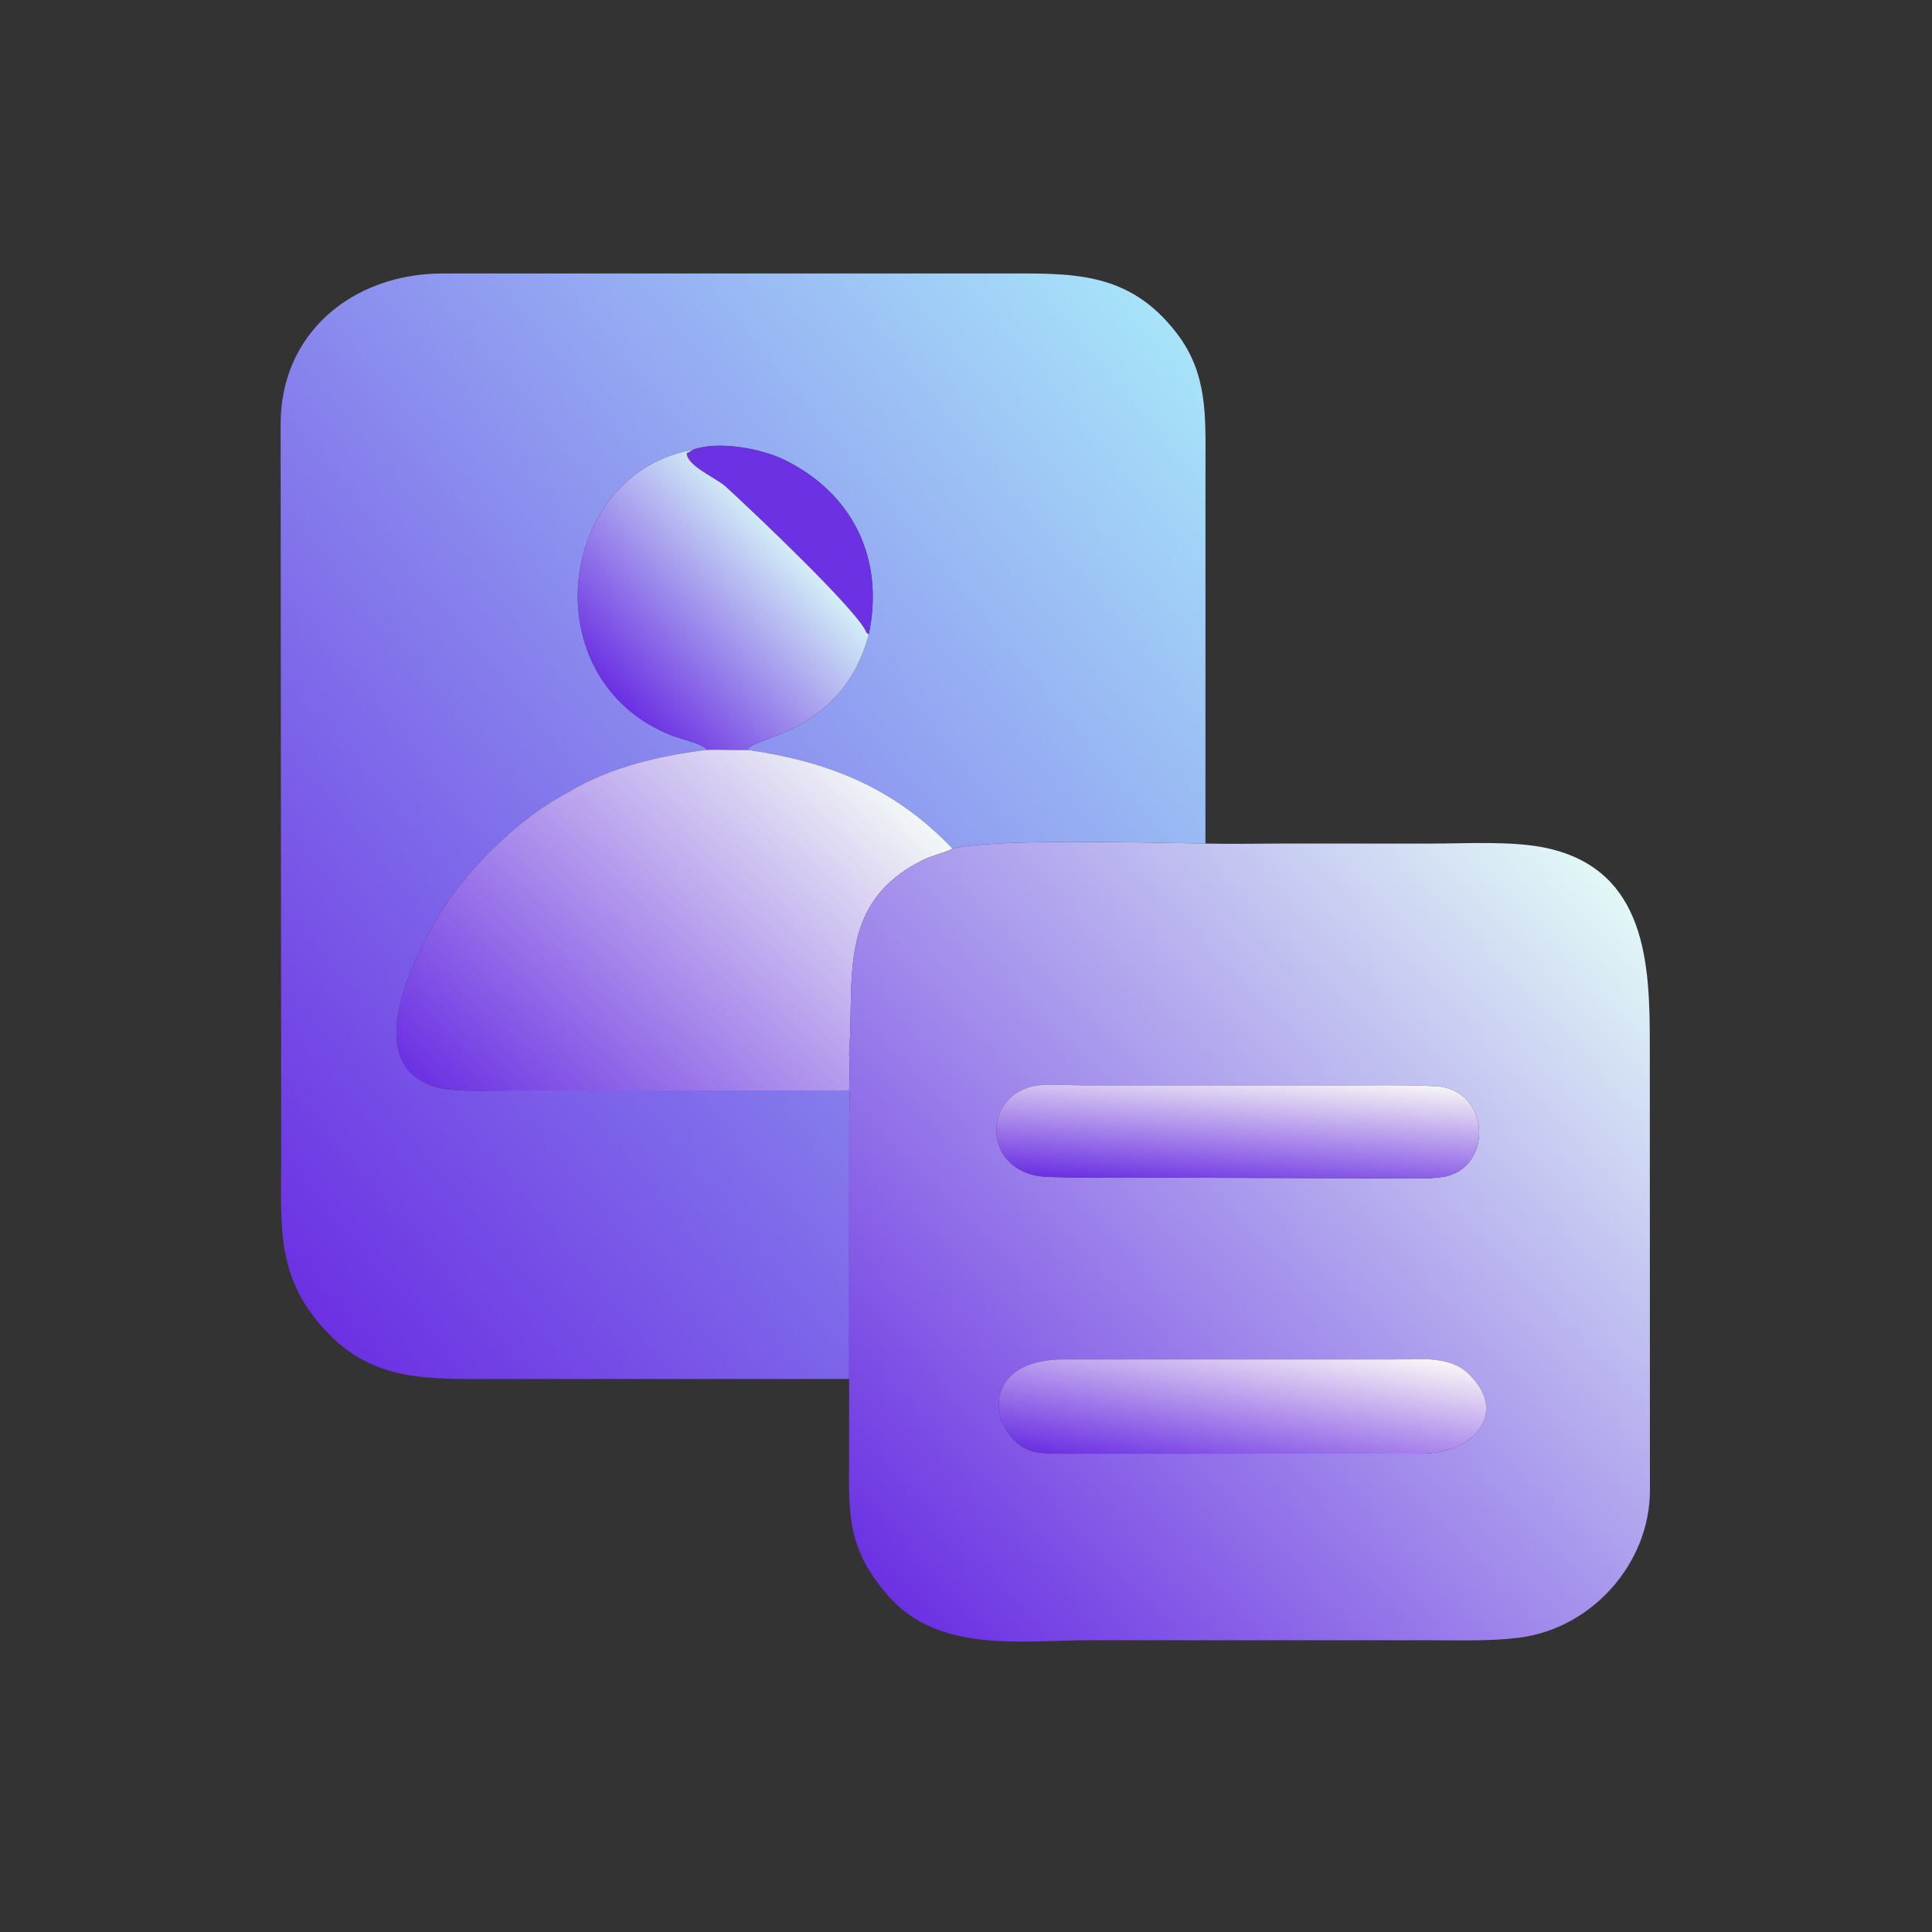 <?xml version="1.0" encoding="UTF-8"?> <svg xmlns="http://www.w3.org/2000/svg" width="300" height="300" viewBox="0 0 300 300" fill="none"><rect x="0" y="0" width="300" height="300" fill="#333333" stroke="none"/><path d="M107.576 69.842C86.382 73.593 82.58 105.519 104.161 114.144C105.534 114.693 108.632 115.379 109.622 116.228L109.569 116.449C102.273 117.384 94.618 119.14 88.25 123.013C80.771 126.863 72.376 134.943 68.022 142.368C64.283 148.744 55.823 165.042 67.531 168.762C70.148 169.595 76.167 169.322 79.207 169.321L131.859 169.316C132.007 170.148 131.878 172.642 131.868 173.651L131.859 214.123L73.802 214.13C65.517 214.13 58.151 213.915 51.698 207.775C42.736 199.016 43.657 191.134 43.663 179.673L43.575 66.028C43.493 51.64 54.811 42.585 68.47 42.468L155.267 42.465C166.32 42.467 175.194 41.924 182.745 51.776C187.527 58.015 187.191 64.61 187.187 72.015L187.181 130.985C179.201 130.886 154.092 130.14 147.926 131.792C138.875 122.296 128.74 118.293 116.191 116.449L116.162 116.296C117.206 114.392 130.872 113.756 134.897 98.51C137.366 86.884 132.505 76.643 121.773 71.395C118.157 69.627 111.421 68.398 107.576 69.842Z" fill="url(#paint0_linear_3373_83)"></path><path d="M107.576 69.842C111.421 68.398 118.157 69.627 121.773 71.395C132.505 76.643 137.366 86.884 134.897 98.51L134.528 98.228C133.456 95.093 116.962 79.472 112.643 75.519C111.294 74.285 106.637 72.333 106.633 70.37C106.991 70.205 107.244 70.067 107.576 69.842Z" fill="#6C31E3"></path><path d="M109.57 116.449L109.622 116.228C108.632 115.379 105.534 114.692 104.161 114.143C82.58 105.519 86.383 73.592 107.576 69.842C107.245 70.067 106.992 70.204 106.634 70.369C106.638 72.333 111.295 74.284 112.644 75.518C116.963 79.472 133.457 95.092 134.529 98.228L134.897 98.509C130.873 113.756 117.206 114.392 116.163 116.296L116.191 116.449C114.144 116.519 111.882 116.36 109.57 116.449Z" fill="url(#paint1_linear_3373_83)"></path><path d="M88.25 123.013C94.618 119.141 102.273 117.385 109.569 116.45C111.882 116.361 114.144 116.52 116.191 116.45C128.74 118.294 138.876 122.297 147.926 131.793C146.457 132.503 144.754 132.821 143.206 133.597C129.992 140.221 132.701 151.925 131.859 163.549C131.949 165.311 131.925 167.553 131.859 169.317L79.207 169.322C76.167 169.322 70.148 169.595 67.531 168.763C55.823 165.042 64.283 148.745 68.022 142.368C72.376 134.944 80.771 126.864 88.25 123.013Z" fill="url(#paint2_linear_3373_83)"></path><path d="M147.926 131.793C154.093 130.141 179.201 130.887 187.181 130.986C190.989 131.082 195.155 130.986 198.998 130.986L222.233 130.99C227.783 130.989 234.942 130.541 240.194 131.694C255.729 135.103 256.18 149.84 256.182 162.148L256.198 231.459C256.179 242.779 247.175 252.843 235.976 254.284C231.555 254.853 227.152 254.704 222.698 254.699L169.501 254.691C158.587 254.692 145.707 256.821 137.812 247.686C131.484 240.365 131.812 235.11 131.845 226.333L131.86 214.124L131.868 173.652C131.878 172.643 132.007 170.148 131.86 169.317C131.925 167.553 131.949 165.311 131.86 163.549C132.702 151.925 129.992 140.221 143.207 133.597C144.754 132.821 146.457 132.503 147.926 131.793ZM161.256 168.529C152.43 169.581 152.335 181.952 162.192 182.719C166.249 182.915 170.52 182.837 174.591 182.836L220.636 182.995C221.474 183.001 222.528 182.94 223.363 182.834C231.906 182.211 231.824 169.127 222.885 168.667C218.355 168.435 213.868 168.527 209.334 168.529L168.053 168.526C166.549 168.525 162.52 168.317 161.256 168.529ZM164.366 211.099C150.531 211.713 154.452 224.954 161.492 225.585C163.861 225.802 166.412 225.727 168.811 225.727L221.374 225.721C229.411 225.299 234.177 219.021 227.882 213.173C224.951 210.451 220.075 211.096 216.28 211.096L164.366 211.099Z" fill="url(#paint3_linear_3373_83)"></path><path d="M223.363 182.834C222.529 182.94 221.474 183 220.636 182.995L174.592 182.836C170.52 182.836 166.249 182.915 162.192 182.719C152.335 181.952 152.431 169.581 161.257 168.529C162.521 168.317 166.549 168.525 168.053 168.525L209.334 168.528C213.868 168.527 218.356 168.435 222.886 168.667C231.824 169.127 231.907 182.211 223.363 182.834Z" fill="url(#paint4_linear_3373_83)"></path><path d="M221.375 225.72L168.812 225.726C166.413 225.726 163.862 225.801 161.493 225.584C154.454 224.953 150.533 211.712 164.368 211.098L216.281 211.095C220.076 211.095 224.953 210.45 227.883 213.172C234.178 219.02 229.413 225.298 221.375 225.72Z" fill="url(#paint5_linear_3373_83)"></path><defs><linearGradient id="paint0_linear_3373_83" x1="30.416" y1="181.841" x2="184.36" y2="54.229" gradientUnits="userSpaceOnUse"><stop stop-color="#6C31E3"></stop><stop offset="1" stop-color="#A7E3F9"></stop></linearGradient><linearGradient id="paint1_linear_3373_83" x1="95.851" y1="107.993" x2="121.795" y2="83.709" gradientUnits="userSpaceOnUse"><stop stop-color="#6C31E3"></stop><stop offset="1" stop-color="#D3EFF7"></stop></linearGradient><linearGradient id="paint2_linear_3373_83" x1="77.488" y1="179.061" x2="133.586" y2="118.41" gradientUnits="userSpaceOnUse"><stop stop-color="#6C31E3"></stop><stop offset="1" stop-color="#F2F7F6"></stop></linearGradient><linearGradient id="paint3_linear_3373_83" x1="136.869" y1="246.196" x2="250.369" y2="138.427" gradientUnits="userSpaceOnUse"><stop stop-color="#6C31E3"></stop><stop offset="1" stop-color="#E1F7F6"></stop></linearGradient><linearGradient id="paint4_linear_3373_83" x1="191.454" y1="184.809" x2="192.937" y2="166.396" gradientUnits="userSpaceOnUse"><stop stop-color="#6C31E3"></stop><stop offset="1" stop-color="#F5F4F5"></stop></linearGradient><linearGradient id="paint5_linear_3373_83" x1="190.724" y1="230.448" x2="194.916" y2="206.39" gradientUnits="userSpaceOnUse"><stop stop-color="#6C31E3"></stop><stop offset="1" stop-color="#F9F5F6"></stop></linearGradient></defs></svg> 